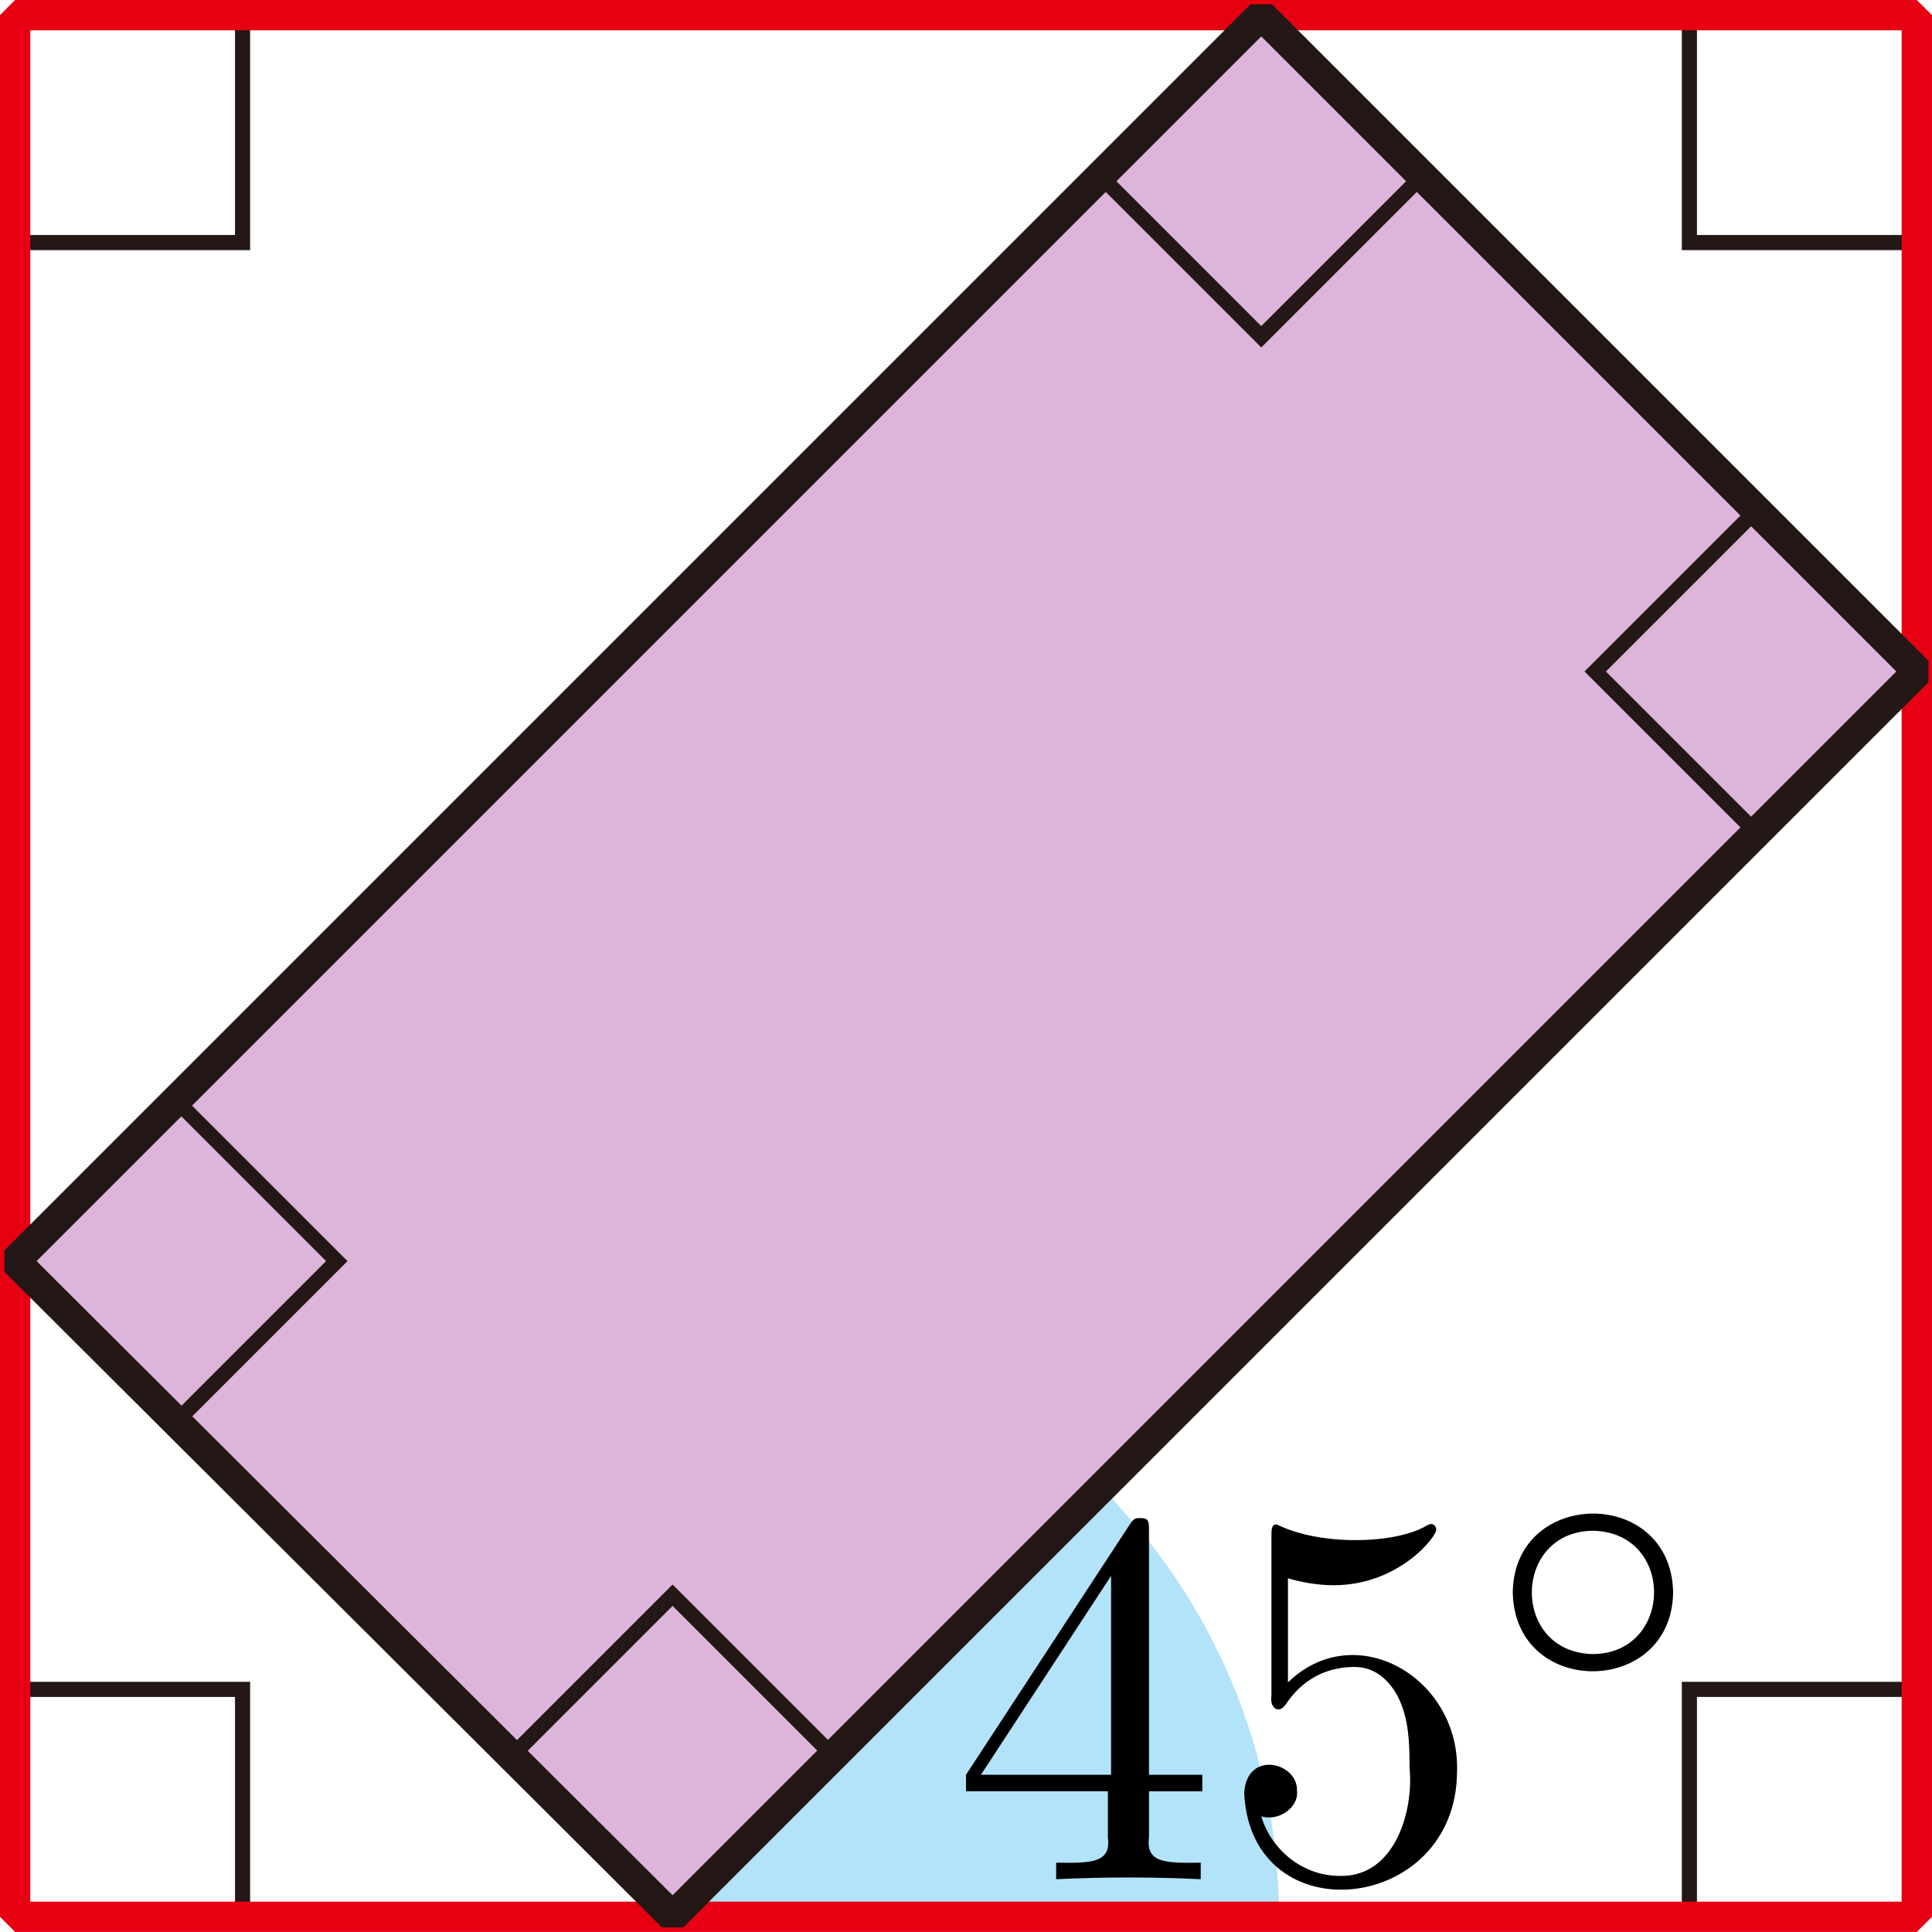 <?xml version="1.0" encoding="UTF-8"?><svg id="_イヤー_2" xmlns="http://www.w3.org/2000/svg" viewBox="0 0 36.121 36.121"><g id="Workplace"><g id="_A_2_1b_03"><g><path d="M23.91,35.836v-.002c0-3.131-1.269-5.965-3.32-8.017l-8.018,8.017,11.338,.002Z" fill="rgba(0,160,233,.3)"/><g><path d="M20.713,33.49v.867c.065,.476-.32,.478-.967,.468v.309c.87-.043,1.832-.043,2.703,0v-.309c-.65,.009-1.031,.01-.967-.468v-.867h.997v-.309h-.997v-4.54c0-.198,0-.259-.16-.259-.09,0-.119,0-.199,.119l-3.062,4.68v.309h2.653Zm.06-.309h-2.433l2.433-3.719v3.719Z"/><path d="M27.241,33.13c.063-1.757-1.895-2.902-3.161-1.676v-1.946c.2,.061,.529,.13,.848,.13,1.227,0,1.924-.906,1.924-1.036-.002-.093-.078-.144-.179-.079-.565,.342-1.981,.389-2.802-.022-.1,0-.1,.083-.1,.241v2.953c-.038,.252,.145,.356,.269,.169,.11-.162,.479-.698,1.287-.698,.518,0,.768,.457,.847,.637,.16,.37,.18,.759,.18,1.255,.078,.772-.26,2.041-1.307,2.014-.728,0-1.296-.529-1.466-1.115,.32,.105,.702-.165,.668-.468,.028-.541-.947-.784-.987,.04,.129,2.653,3.963,2.253,3.979-.399"/><path d="M31.281,29.774c-.032-1.978-2.969-1.955-2.998-.007,.031,1.984,2.97,1.959,2.998,.007Zm-1.499,1.151c-1.534-.029-1.512-2.29,0-2.306,1.537,.03,1.509,2.291,0,2.306"/></g></g><g><g><rect id="_角" x=".283" y="31.585" width="4.252" height="4.252" fill="none" stroke="#231815" stroke-miterlimit="10" stroke-width=".283"/><rect id="_角-2" x="31.585" y="31.585" width="4.252" height="4.252" fill="none" stroke="#231815" stroke-miterlimit="10" stroke-width=".283"/><rect id="_角-3" x="31.585" y=".283" width="4.252" height="4.252" fill="none" stroke="#231815" stroke-miterlimit="10" stroke-width=".283"/><rect id="_角-4" x=".283" y=".283" width="4.252" height="4.252" fill="none" stroke="#231815" stroke-miterlimit="10" stroke-width=".283"/></g><rect x=".283" y=".283" width="35.554" height="35.554" fill="none" stroke="#e60012" stroke-linejoin="bevel" stroke-width=".567"/></g><g><polygon points=".283 23.578 23.581 .28 35.855 12.554 12.575 35.834 .283 23.578" fill="rgba(146,7,131,.3)"/><g><rect id="_角-5" x="21.455" y="1.164" width="4.252" height="4.252" transform="translate(4.58 17.638) rotate(-45)" fill="none" stroke="#231815" stroke-miterlimit="10" stroke-width=".283"/><rect id="_角-6" x="30.705" y="10.428" width="4.252" height="4.252" transform="translate(.739 26.892) rotate(-45)" fill="none" stroke="#231815" stroke-miterlimit="10" stroke-width=".283"/><rect id="_角-7" x="10.449" y="30.705" width="4.252" height="4.252" transform="translate(-19.532 18.508) rotate(-45)" fill="none" stroke="#231815" stroke-miterlimit="10" stroke-width=".283"/><rect id="_角-8" x="1.164" y="21.452" width="4.252" height="4.252" transform="translate(-15.708 9.232) rotate(-45)" fill="none" stroke="#231815" stroke-miterlimit="10" stroke-width=".283"/></g><polygon points=".283 23.578 23.581 .28 35.855 12.554 12.575 35.834 .283 23.578" fill="none" stroke="#231815" stroke-linejoin="bevel" stroke-width=".567"/></g></g></g></svg>
